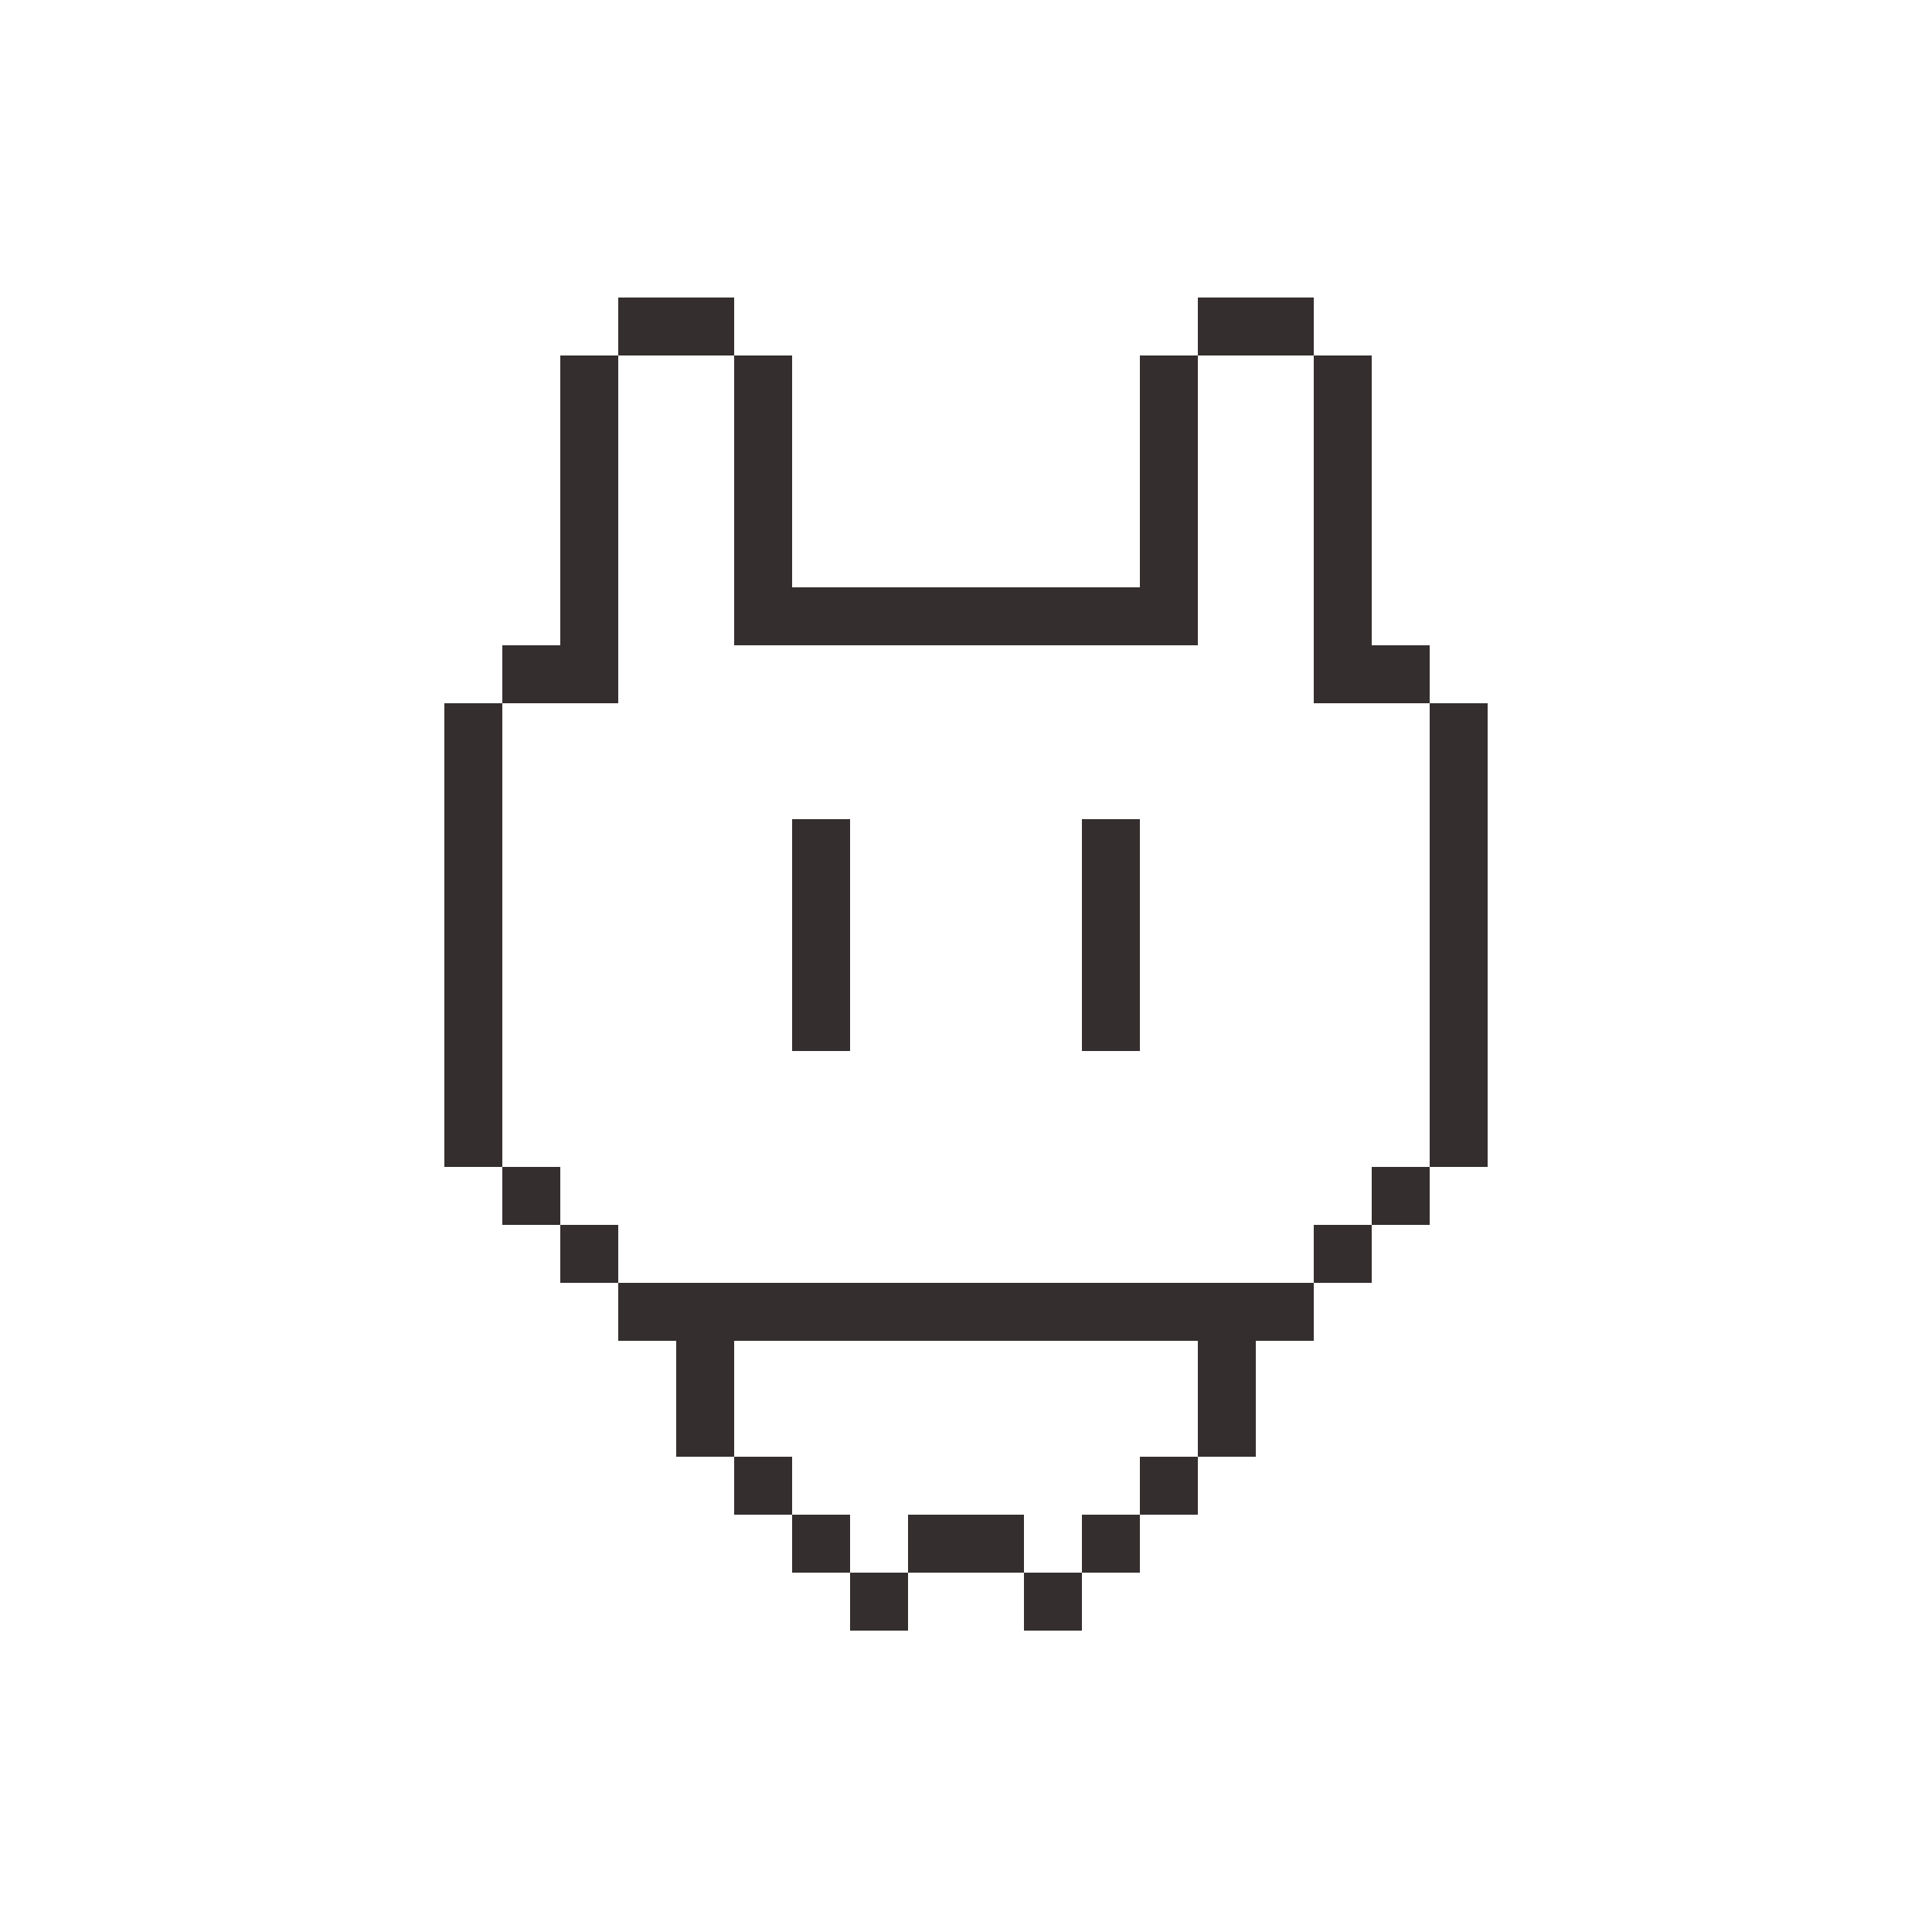 <svg width='500' height='500' viewBox='0 0 500 500' fill='none' xmlns='http://www.w3.org/2000/svg' version='1.1' xmlns:xlink='http://www.w3.org/1999/xlink'><rect x='205' y='167' width='15' height='90' transform='rotate(-90 205 167)' fill='#342E2E'/><rect x='160' y='92' width='15' height='30' transform='rotate(-90 160 92)' fill='#342E2E'/><rect x='310' y='92' width='15' height='30' transform='rotate(-90 310 92)' fill='#342E2E'/><rect x='145' y='182' width='90' height='15' transform='rotate(-90 145 182)' fill='#342E2E'/><rect x='190' y='167' width='75' height='15' transform='rotate(-90 190 167)' fill='#342E2E'/><rect x='295' y='167' width='75' height='15' transform='rotate(-90 295 167)' fill='#342E2E'/><rect x='340' y='182' width='90' height='15' transform='rotate(-90 340 182)' fill='#342E2E'/><rect x='160' y='332' width='180' height='15' fill='#342E2E'/><rect x='205' y='272' width='60' height='15' transform='rotate(-90 205 272)' fill='#342E2E'/><rect x='280' y='272' width='60' height='15' transform='rotate(-90 280 272)' fill='#342E2E'/><rect x='130' y='182' width='15' height='15' transform='rotate(-90 130 182)' fill='#342E2E'/><rect x='130' y='317' width='15' height='15' transform='rotate(-90 130 317)' fill='#342E2E'/><rect x='115' y='302' width='120' height='15' transform='rotate(-90 115 302)' fill='#342E2E'/><rect x='370' y='302' width='120' height='15' transform='rotate(-90 370 302)' fill='#342E2E'/><rect x='145' y='332' width='15' height='15' transform='rotate(-90 145 332)' fill='#342E2E'/><rect x='340' y='332' width='15' height='15' transform='rotate(-90 340 332)' fill='#342E2E'/><rect x='355' y='317' width='15' height='15' transform='rotate(-90 355 317)' fill='#342E2E'/><rect x='355' y='182' width='15' height='15' transform='rotate(-90 355 182)' fill='#342E2E'/><rect x='160' y='347' width='15' height='180' transform='rotate(-90 160 347)' fill='#342E2E'/><rect x='265' y='407' width='15' height='15' fill='#342E2E'/><rect x='220' y='407' width='15' height='15' fill='#342E2E'/><rect x='280' y='392' width='15' height='15' fill='#342E2E'/><rect x='295' y='377' width='15' height='15' fill='#342E2E'/><rect x='205' y='392' width='15' height='15' fill='#342E2E'/><rect x='190' y='377' width='15' height='15' fill='#342E2E'/><rect x='175' y='377' width='30' height='15' transform='rotate(-90 175 377)' fill='#342E2E'/><rect x='310' y='377' width='30' height='15' transform='rotate(-90 310 377)' fill='#342E2E'/><rect x='265' y='407' width='30' height='15' transform='rotate(-180 265 407)' fill='#342E2E'/></svg>